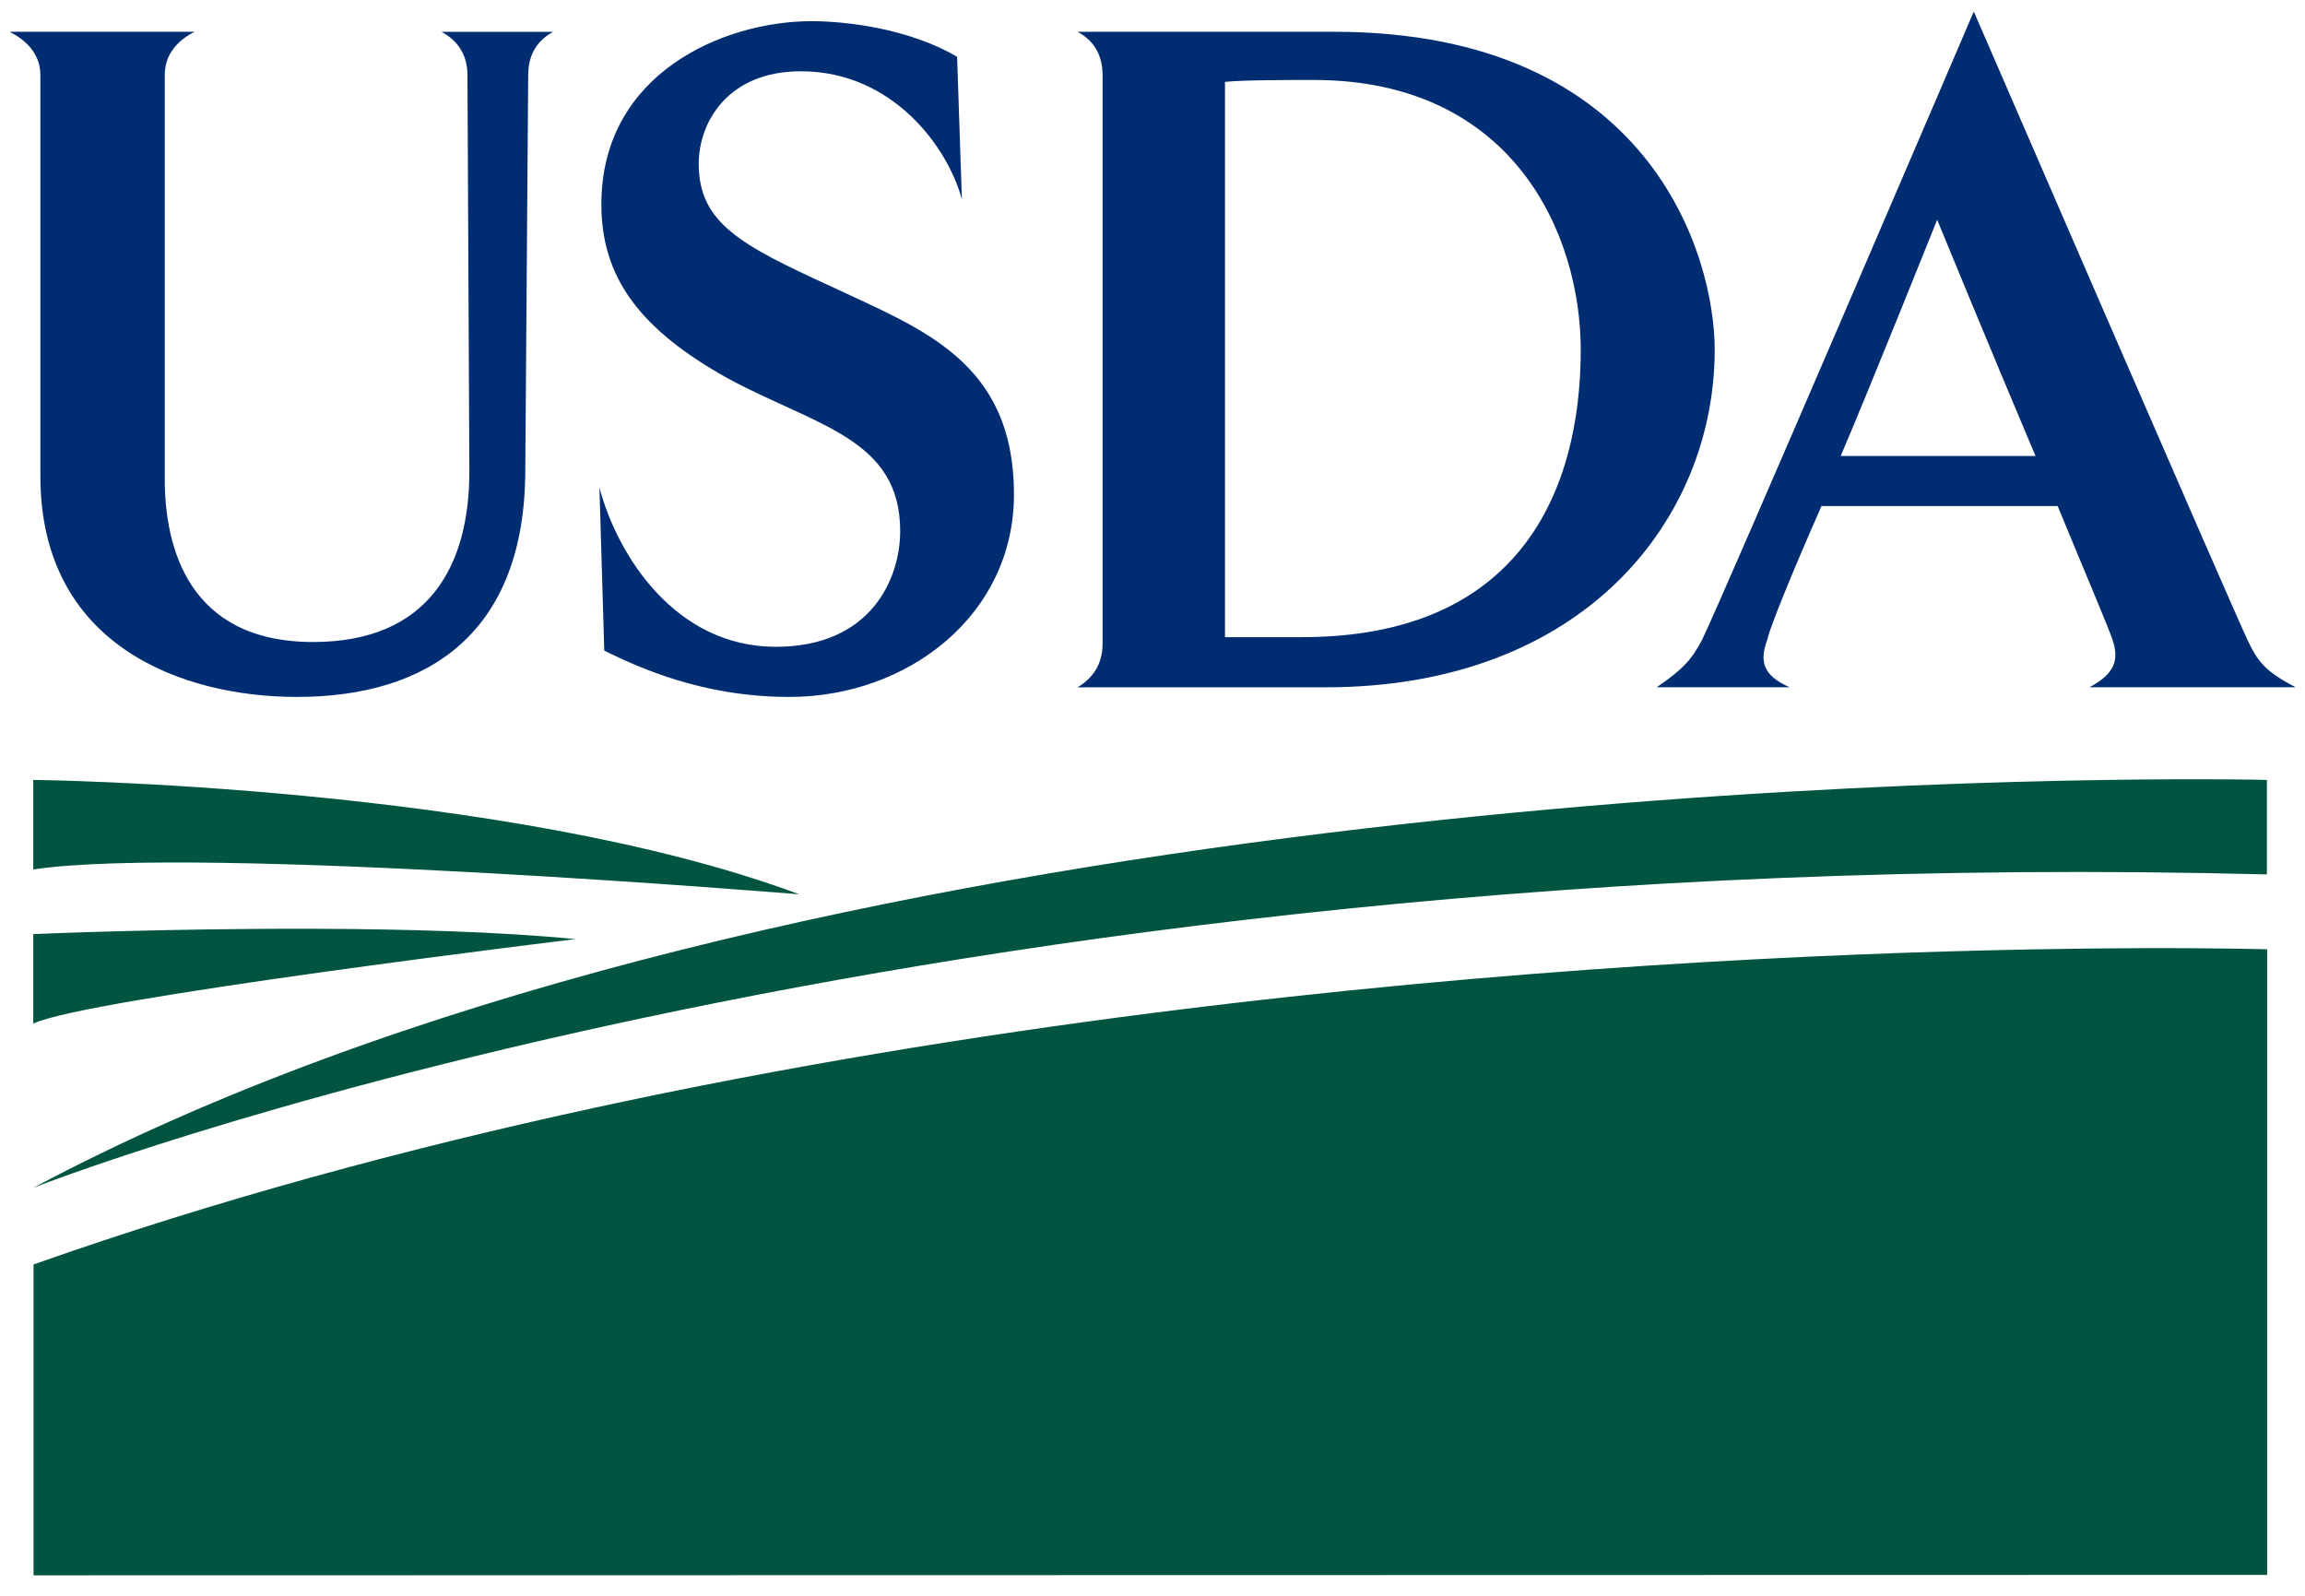 <svg width="65" height="45" viewBox="0 0 65 45" fill="none" xmlns="http://www.w3.org/2000/svg">
<g clip-path="url(#clip0_1319_371197)">
<path d="M55.66 0.325C55.66 0.325 48.511 17.016 47.994 18.049C47.722 18.566 47.477 18.865 46.717 19.381H50.468C49.734 19.055 49.598 18.674 49.843 18.022C49.897 17.723 50.549 16.119 51.365 14.27H58.025C58.786 16.119 59.493 17.777 59.575 18.049C59.764 18.62 59.629 19.001 58.921 19.381H64.74C63.843 18.919 63.652 18.62 63.38 18.049C62.891 17.016 55.66 0.325 55.66 0.325ZM22.884 0.597C20.41 0.597 16.958 2.065 16.958 5.762C16.958 7.828 18.046 9.296 20.546 10.682C23.02 12.014 25.385 12.367 25.385 14.977C25.385 16.309 24.57 18.239 21.878 18.239C19.051 18.239 17.421 15.684 16.904 13.754L17.04 18.348C17.991 18.81 19.786 19.653 22.259 19.653C25.603 19.653 28.593 17.343 28.593 13.945C28.593 10.166 25.956 9.269 23.428 8.073C20.873 6.904 19.704 6.278 19.704 4.62C19.704 3.451 20.52 2.01 22.586 2.01C25.195 2.01 26.745 4.185 27.125 5.626L26.99 1.602C25.603 0.787 23.809 0.597 22.884 0.597L22.884 0.597ZM0.27 0.896C0.704 1.114 1.139 1.494 1.139 2.119V13.428C1.139 18.24 5.19 19.653 8.37 19.653C12.067 19.653 14.813 17.86 14.813 13.238L14.895 2.119C14.895 1.494 15.193 1.114 15.601 0.897H12.448C12.856 1.114 13.182 1.494 13.182 2.119L13.236 13.293C13.236 15.984 12.067 18.104 8.832 18.104C5.299 18.104 4.646 15.413 4.646 13.51V2.119C4.646 1.494 5.054 1.114 5.489 0.897L0.27 0.896ZM30.386 0.896C30.794 1.114 31.092 1.494 31.092 2.119V18.158C31.092 18.756 30.794 19.137 30.386 19.382H37.372C44.711 19.382 48.354 14.597 48.354 9.867C48.354 7.23 46.56 0.896 37.616 0.896L30.386 0.896ZM37.045 2.255C42.672 2.255 44.576 6.604 44.576 9.867C44.576 13.836 42.863 17.967 36.719 17.967H34.544V2.31C34.953 2.256 36.393 2.255 37.045 2.255ZM54.627 6.197C54.627 6.197 56.122 9.839 57.4 12.857H51.908C52.778 10.818 54.627 6.197 54.627 6.197Z" fill="#002D72"/>
<path d="M62.179 21.975C54.288 21.958 21.438 22.571 0.938 33.495C0.938 33.495 25.767 23.676 63.925 24.658V21.993C63.925 21.993 63.306 21.977 62.179 21.975L62.179 21.975ZM0.938 21.993V24.518C5.567 23.817 22.54 25.219 22.54 25.219C14.264 22.133 0.938 21.993 0.938 21.993ZM8.863 26.191C4.664 26.177 0.938 26.341 0.938 26.341V28.866C2.34 28.165 16.228 26.482 16.228 26.482C14.072 26.271 11.382 26.199 8.863 26.191ZM60.13 26.739C59.322 26.742 58.397 26.752 57.367 26.771L57.164 26.775C45.66 26.995 21.537 28.383 0.946 35.657V44.423L63.933 44.411V26.77C63.933 26.77 62.557 26.728 60.131 26.738L60.13 26.739Z" fill="#005440"/>
</g>
<defs>
<clipPath id="clip0_1319_371197">
<rect width="65" height="44.626" fill="white"/>
</clipPath>
</defs>
</svg>
